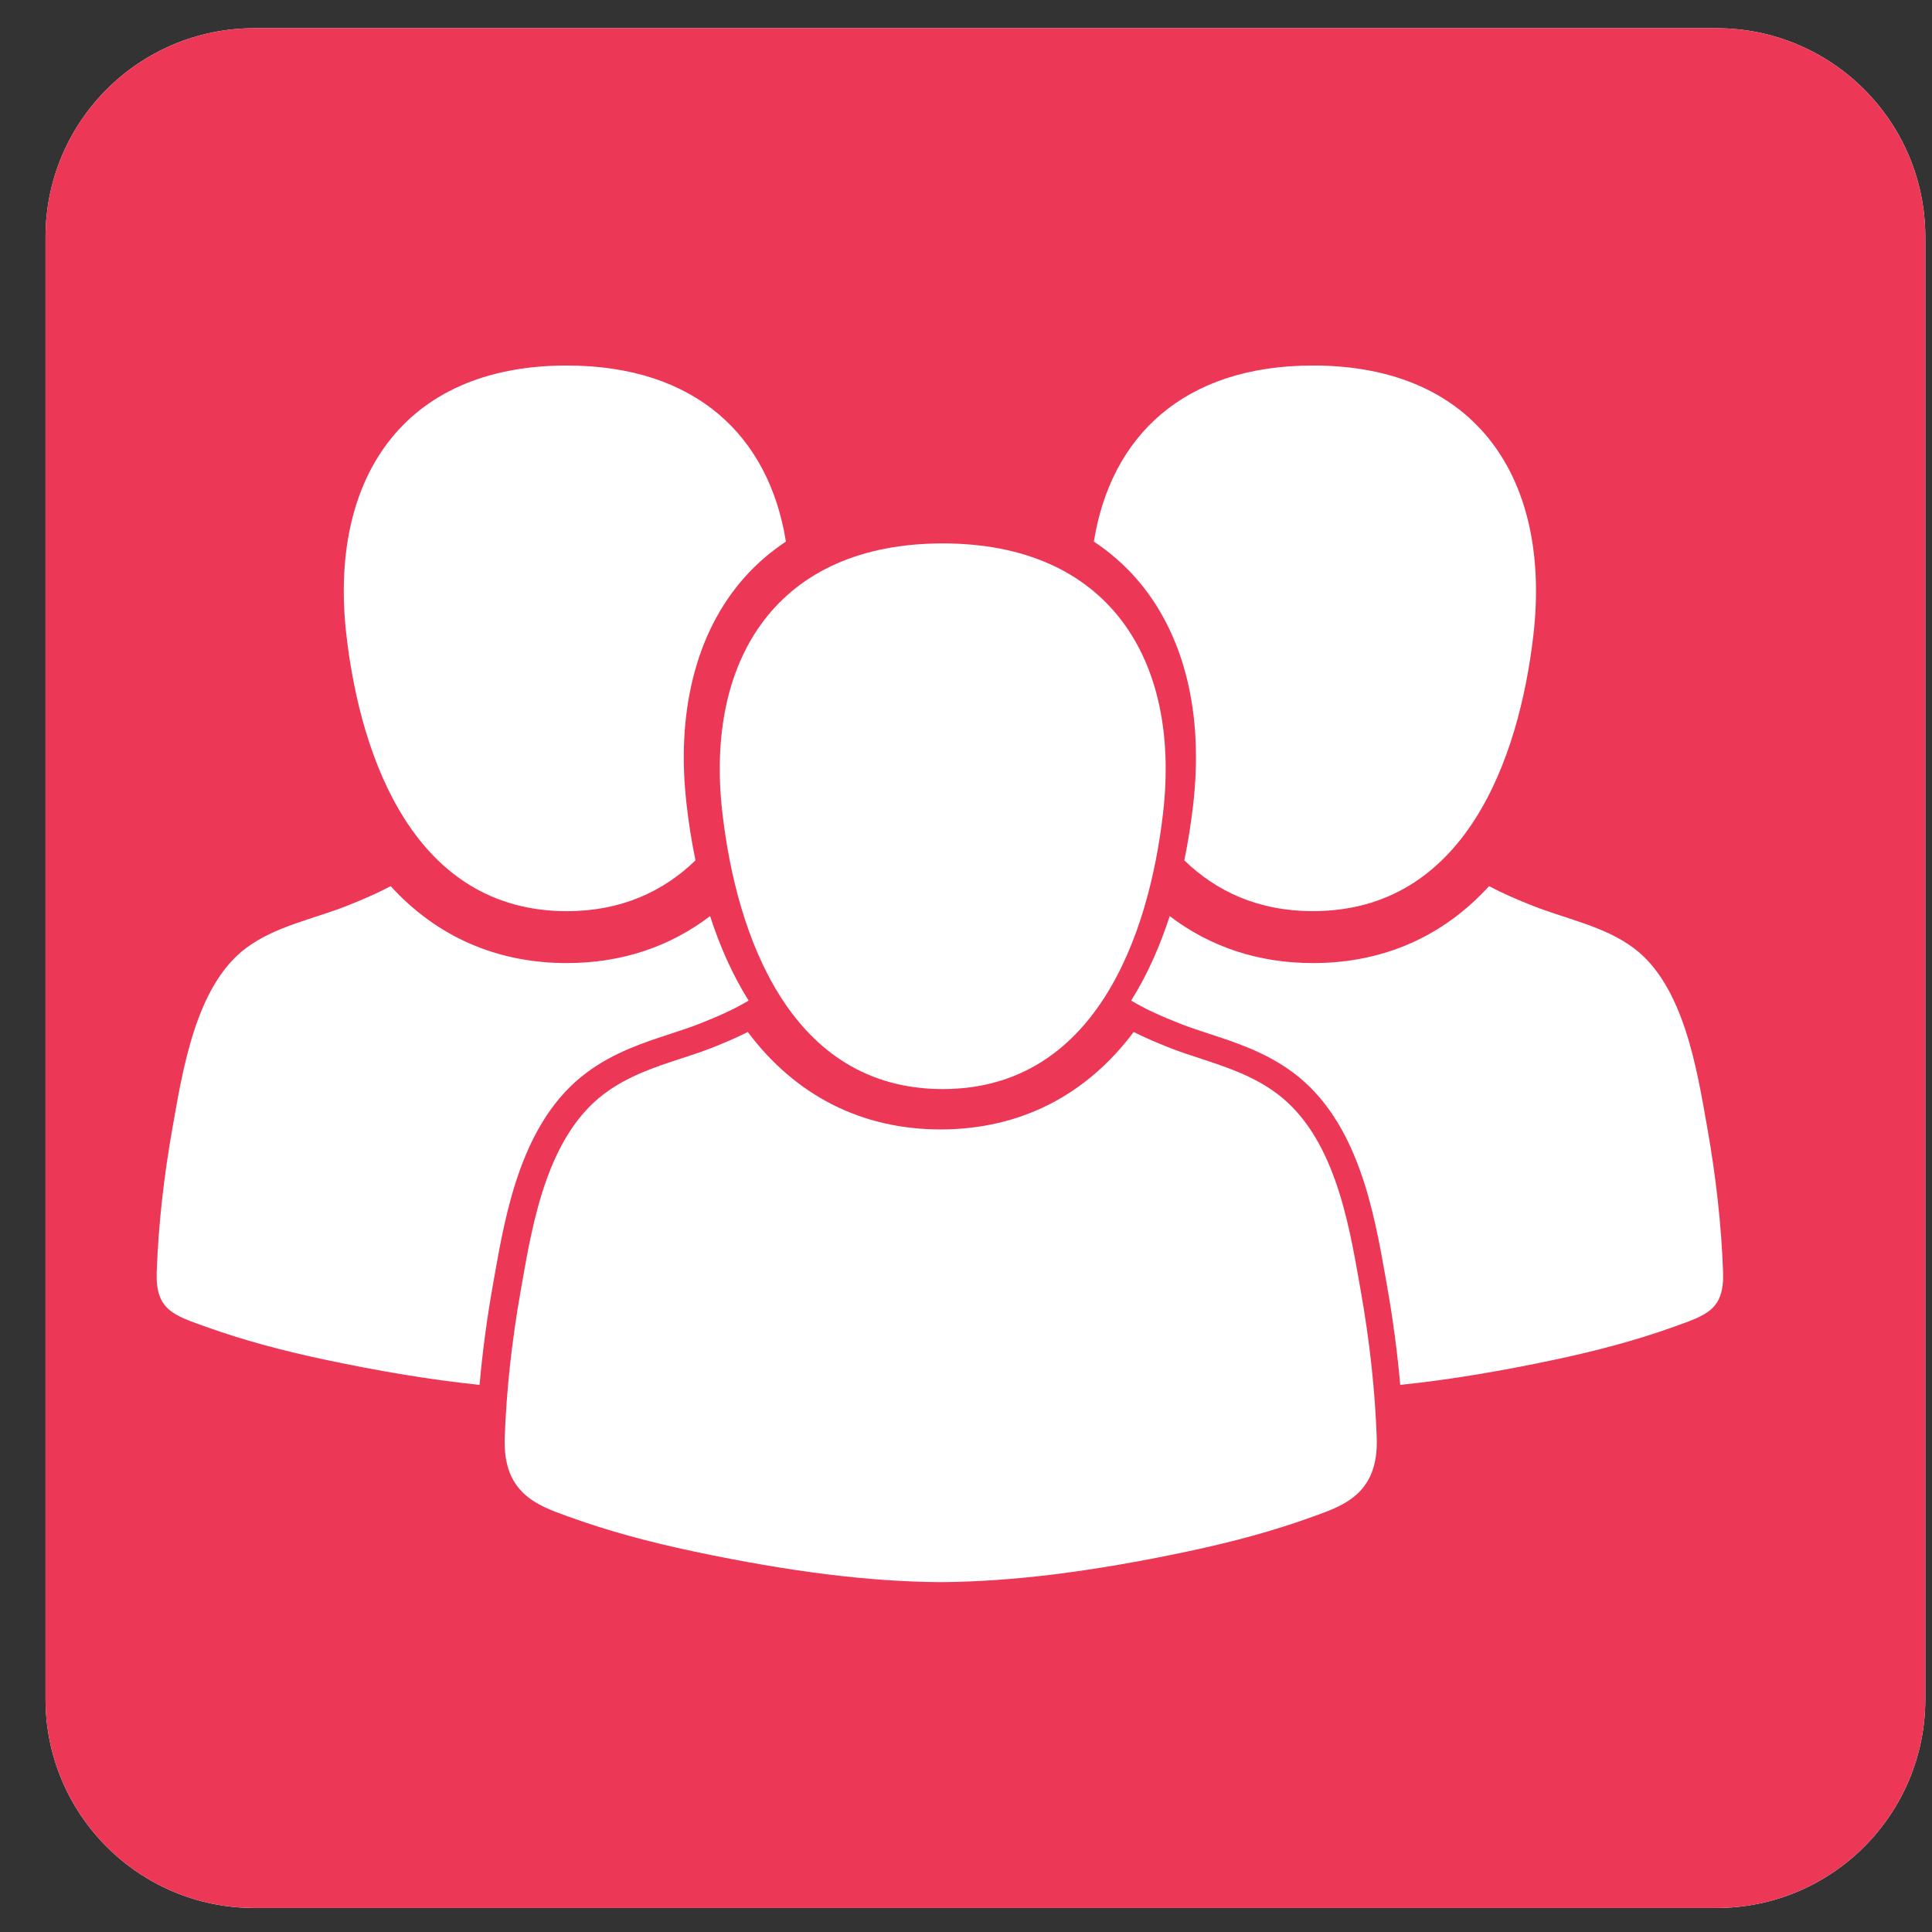 <svg width="37" height="37" viewBox="0 0 37 37" fill="none" xmlns="http://www.w3.org/2000/svg">
<rect x="0" y="0" width="37" height="37" fill="#333333" stroke="none"/>
<g clip-path="url(#clip0_55_21660)">
<path d="M32.872 0.54H4.872C2.663 0.54 0.872 2.331 0.872 4.54V32.54C0.872 34.749 2.663 36.54 4.872 36.54H32.872C35.081 36.54 36.872 34.749 36.872 32.54V4.54C36.872 2.331 35.081 0.54 32.872 0.54Z" fill="white"/>
<path d="M32.872 0.54H4.872C2.663 0.54 0.872 2.331 0.872 4.54V32.54C0.872 34.749 2.663 36.54 4.872 36.54H32.872C35.081 36.54 36.872 34.749 36.872 32.54V4.54C36.872 2.331 35.081 0.54 32.872 0.54Z" fill="#ED3757"/>
<path d="M21.734 11.049C22.209 11.582 22.545 12.241 22.733 13.006C22.911 13.733 22.95 14.541 22.851 15.408C22.814 15.729 22.76 16.093 22.681 16.477C23.295 17.072 24.1 17.45 25.146 17.449C28.049 17.449 29.093 14.543 29.367 12.155C29.704 9.214 28.313 7 25.146 7C22.661 7 21.27 8.364 20.949 10.372C21.239 10.565 21.502 10.79 21.734 11.049Z" fill="white"/>
<path d="M32.999 24.37C32.967 23.444 32.858 22.513 32.697 21.601C32.501 20.496 32.252 18.876 31.287 18.156C30.729 17.74 30.007 17.603 29.368 17.352C29.057 17.23 28.779 17.109 28.517 16.971C27.635 17.938 26.485 18.444 25.146 18.444C24.104 18.444 23.177 18.136 22.401 17.544C22.222 18.097 21.983 18.653 21.663 19.162C21.944 19.331 22.248 19.466 22.617 19.611C22.78 19.675 22.959 19.733 23.149 19.796C23.663 19.963 24.244 20.153 24.767 20.543C26.008 21.47 26.314 23.207 26.537 24.475L26.561 24.612C26.677 25.262 26.761 25.901 26.816 26.522C27.807 26.42 28.793 26.247 29.759 26.043C30.541 25.878 31.317 25.676 32.069 25.405C32.669 25.189 33.023 25.088 32.999 24.37Z" fill="white"/>
<path d="M10.854 17.45C11.9 17.45 12.705 17.072 13.319 16.477C13.24 16.093 13.185 15.729 13.149 15.408C13.049 14.541 13.089 13.733 13.267 13.006C13.454 12.241 13.79 11.582 14.266 11.049C14.497 10.79 14.761 10.565 15.051 10.372C14.73 8.364 13.339 7 10.854 7C7.687 7 6.296 9.214 6.633 12.155C6.906 14.543 7.951 17.449 10.854 17.45Z" fill="white"/>
<path d="M11.233 20.543C11.755 20.153 12.337 19.963 12.851 19.796C13.04 19.733 13.22 19.675 13.383 19.611C13.752 19.466 14.056 19.331 14.337 19.162C14.017 18.653 13.778 18.097 13.599 17.544C12.823 18.136 11.896 18.444 10.854 18.444C9.515 18.444 8.364 17.938 7.482 16.971C7.221 17.109 6.943 17.23 6.632 17.352C5.993 17.603 5.271 17.74 4.713 18.156C3.748 18.876 3.499 20.496 3.303 21.601C3.141 22.513 3.033 23.444 3.001 24.37C2.977 25.088 3.331 25.189 3.931 25.405C4.683 25.676 5.459 25.878 6.241 26.043C7.207 26.247 8.193 26.42 9.184 26.522C9.239 25.901 9.323 25.262 9.439 24.612L9.463 24.475C9.686 23.207 9.992 21.47 11.233 20.543Z" fill="white"/>
<path d="M26.056 24.699L26.032 24.562C25.824 23.376 25.538 21.751 24.454 20.943C23.997 20.602 23.48 20.433 22.98 20.269C22.783 20.205 22.597 20.144 22.42 20.074C22.161 19.973 21.929 19.873 21.711 19.764C20.795 20.986 19.525 21.629 18.015 21.63C16.506 21.63 15.237 20.986 14.321 19.764C14.103 19.874 13.87 19.973 13.612 20.075C13.435 20.144 13.249 20.205 13.052 20.269C12.551 20.433 12.034 20.602 11.577 20.943C10.493 21.752 10.208 23.376 9.999 24.563L9.975 24.7C9.801 25.684 9.697 26.639 9.666 27.538C9.63 28.593 10.284 28.828 10.862 29.036L10.924 29.058C11.619 29.309 12.396 29.524 13.3 29.715C15.145 30.104 16.642 30.29 18.012 30.3H18.016H18.019C19.389 30.29 20.887 30.104 22.732 29.715C23.636 29.524 24.413 29.309 25.107 29.058L25.169 29.036C25.747 28.829 26.402 28.594 26.366 27.538C26.335 26.637 26.231 25.682 26.056 24.699Z" fill="white"/>
<path d="M13.834 15.562C14.107 17.95 15.151 20.857 18.054 20.857C20.957 20.856 22.002 17.95 22.275 15.562C22.612 12.621 21.221 10.407 18.054 10.407C14.888 10.407 13.496 12.621 13.834 15.562Z" fill="white"/>
</g>
<defs>
<clipPath id="clip0_55_21660">
<rect width="37" height="37" fill="white"/>
</clipPath>
</defs>
</svg>